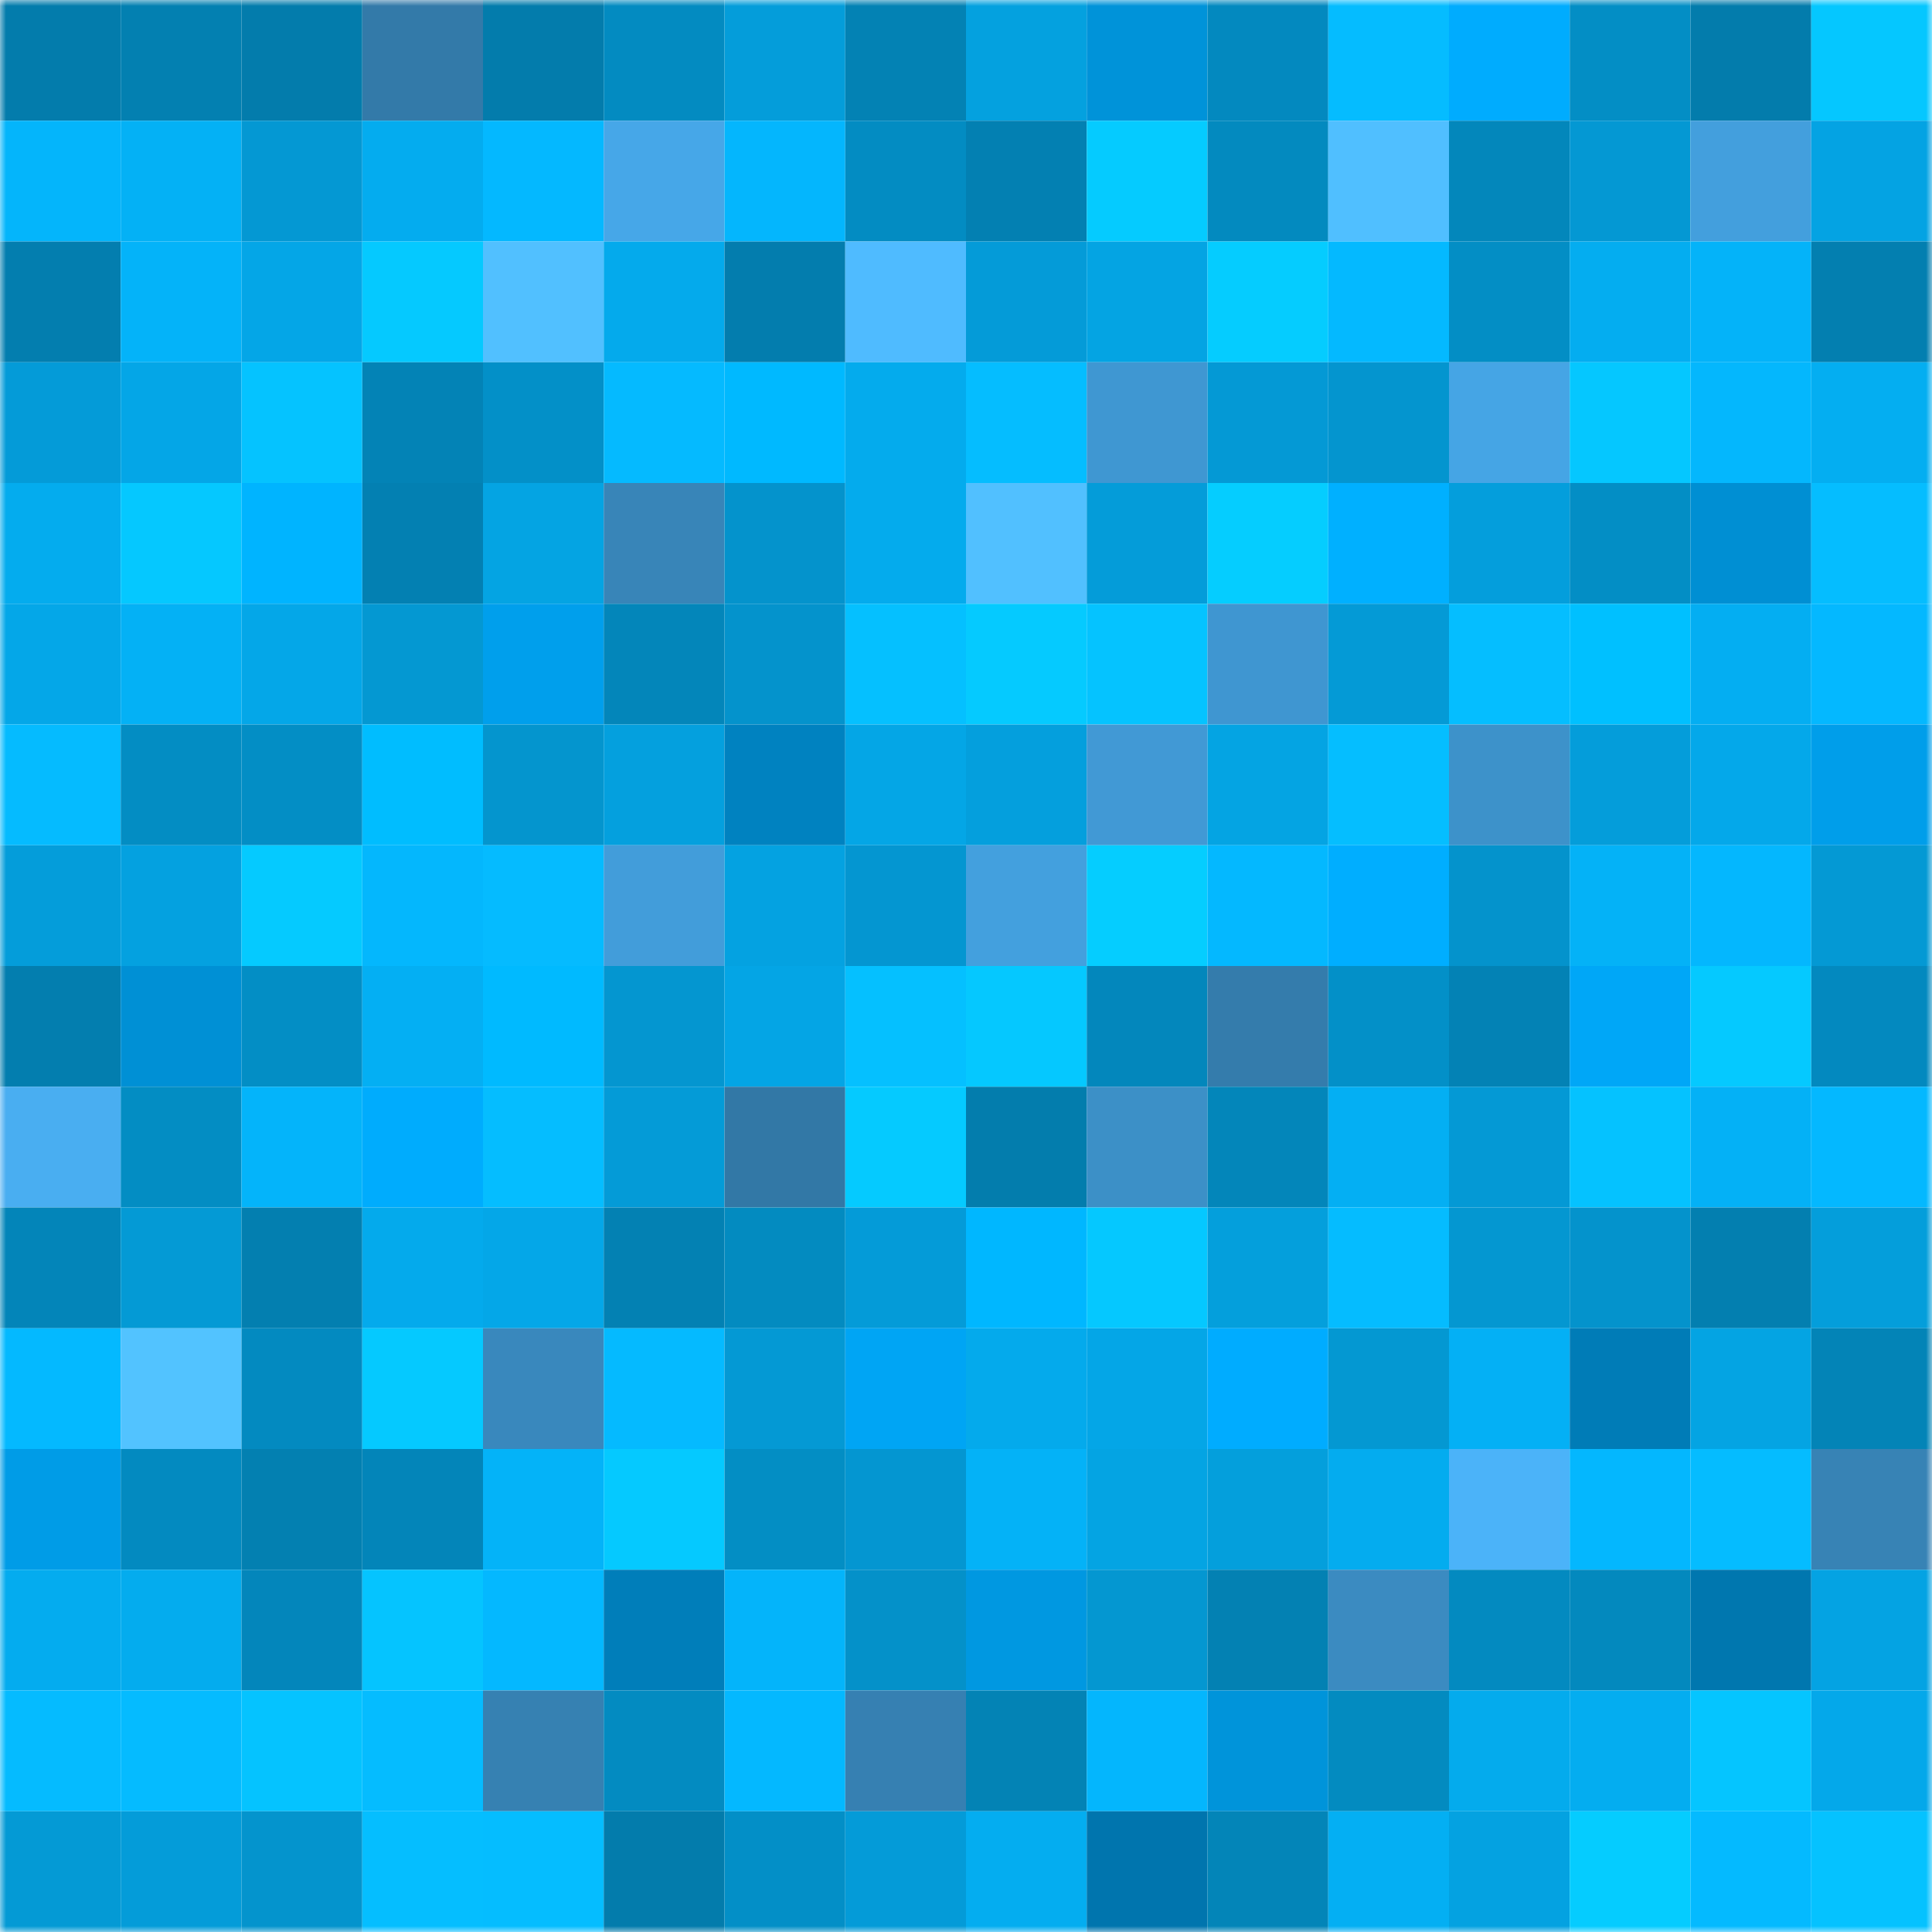 <svg viewBox="0 0 160 160" fill="none" role="img" xmlns="http://www.w3.org/2000/svg" width="240" height="240" name="ens%2Cmidroni.eth"><mask id="289957065" mask-type="alpha" maskUnits="userSpaceOnUse" x="0" y="0" width="160" height="160"><rect width="160" height="160" fill="#FFFFFF"></rect></mask><g mask="url(#289957065)"><rect x="0" y="0" width="10" height="10" fill="#037cac"></rect><rect x="10" y="0" width="10" height="10" fill="#0380b1"></rect><rect x="20" y="0" width="10" height="10" fill="#037cac"></rect><rect x="30" y="0" width="10" height="10" fill="#337aa9"></rect><rect x="40" y="0" width="10" height="10" fill="#037cac"></rect><rect x="50" y="0" width="10" height="10" fill="#038bc1"></rect><rect x="60" y="0" width="10" height="10" fill="#049dda"></rect><rect x="70" y="0" width="10" height="10" fill="#0382b4"></rect><rect x="80" y="0" width="10" height="10" fill="#04a1df"></rect><rect x="90" y="0" width="10" height="10" fill="#0093d9"></rect><rect x="100" y="0" width="10" height="10" fill="#0389bf"></rect><rect x="110" y="0" width="10" height="10" fill="#05bcff"></rect><rect x="120" y="0" width="10" height="10" fill="#00acfe"></rect><rect x="130" y="0" width="10" height="10" fill="#038ec5"></rect><rect x="140" y="0" width="10" height="10" fill="#037cac"></rect><rect x="150" y="0" width="10" height="10" fill="#05c7ff"></rect><rect x="0" y="10" width="10" height="10" fill="#04b5fb"></rect><rect x="10" y="10" width="10" height="10" fill="#04b1f5"></rect><rect x="20" y="10" width="10" height="10" fill="#0498d3"></rect><rect x="30" y="10" width="10" height="10" fill="#04acef"></rect><rect x="40" y="10" width="10" height="10" fill="#04b8ff"></rect><rect x="50" y="10" width="10" height="10" fill="#46a7e8"></rect><rect x="60" y="10" width="10" height="10" fill="#04b6fd"></rect><rect x="70" y="10" width="10" height="10" fill="#038cc2"></rect><rect x="80" y="10" width="10" height="10" fill="#0380b2"></rect><rect x="90" y="10" width="10" height="10" fill="#05cbff"></rect><rect x="100" y="10" width="10" height="10" fill="#038abf"></rect><rect x="110" y="10" width="10" height="10" fill="#50bfff"></rect><rect x="120" y="10" width="10" height="10" fill="#0387bb"></rect><rect x="130" y="10" width="10" height="10" fill="#0498d3"></rect><rect x="140" y="10" width="10" height="10" fill="#439fdd"></rect><rect x="150" y="10" width="10" height="10" fill="#04a3e3"></rect><rect x="0" y="20" width="10" height="10" fill="#037eaf"></rect><rect x="10" y="20" width="10" height="10" fill="#04b3f9"></rect><rect x="20" y="20" width="10" height="10" fill="#04a6e7"></rect><rect x="30" y="20" width="10" height="10" fill="#05c9ff"></rect><rect x="40" y="20" width="10" height="10" fill="#51c0ff"></rect><rect x="50" y="20" width="10" height="10" fill="#04aaec"></rect><rect x="60" y="20" width="10" height="10" fill="#037dae"></rect><rect x="70" y="20" width="10" height="10" fill="#4fbbff"></rect><rect x="80" y="20" width="10" height="10" fill="#049bd8"></rect><rect x="90" y="20" width="10" height="10" fill="#04a4e3"></rect><rect x="100" y="20" width="10" height="10" fill="#05ccff"></rect><rect x="110" y="20" width="10" height="10" fill="#04b9ff"></rect><rect x="120" y="20" width="10" height="10" fill="#038ec5"></rect><rect x="130" y="20" width="10" height="10" fill="#04adf0"></rect><rect x="140" y="20" width="10" height="10" fill="#04b3f9"></rect><rect x="150" y="20" width="10" height="10" fill="#037fb0"></rect><rect x="0" y="30" width="10" height="10" fill="#049bd8"></rect><rect x="10" y="30" width="10" height="10" fill="#04a6e7"></rect><rect x="20" y="30" width="10" height="10" fill="#05c3ff"></rect><rect x="30" y="30" width="10" height="10" fill="#0383b6"></rect><rect x="40" y="30" width="10" height="10" fill="#0390c8"></rect><rect x="50" y="30" width="10" height="10" fill="#05baff"></rect><rect x="60" y="30" width="10" height="10" fill="#00b9ff"></rect><rect x="70" y="30" width="10" height="10" fill="#04abed"></rect><rect x="80" y="30" width="10" height="10" fill="#05bdff"></rect><rect x="90" y="30" width="10" height="10" fill="#3f97d2"></rect><rect x="100" y="30" width="10" height="10" fill="#0499d5"></rect><rect x="110" y="30" width="10" height="10" fill="#0495cf"></rect><rect x="120" y="30" width="10" height="10" fill="#45a5e5"></rect><rect x="130" y="30" width="10" height="10" fill="#05c7ff"></rect><rect x="140" y="30" width="10" height="10" fill="#04b7fd"></rect><rect x="150" y="30" width="10" height="10" fill="#04aef1"></rect><rect x="0" y="40" width="10" height="10" fill="#04acee"></rect><rect x="10" y="40" width="10" height="10" fill="#05c8ff"></rect><rect x="20" y="40" width="10" height="10" fill="#00b4ff"></rect><rect x="30" y="40" width="10" height="10" fill="#0380b2"></rect><rect x="40" y="40" width="10" height="10" fill="#04a4e3"></rect><rect x="50" y="40" width="10" height="10" fill="#3885b8"></rect><rect x="60" y="40" width="10" height="10" fill="#0493cc"></rect><rect x="70" y="40" width="10" height="10" fill="#04abed"></rect><rect x="80" y="40" width="10" height="10" fill="#51c0ff"></rect><rect x="90" y="40" width="10" height="10" fill="#049cd9"></rect><rect x="100" y="40" width="10" height="10" fill="#05cdff"></rect><rect x="110" y="40" width="10" height="10" fill="#00b0ff"></rect><rect x="120" y="40" width="10" height="10" fill="#049edc"></rect><rect x="130" y="40" width="10" height="10" fill="#038ec5"></rect><rect x="140" y="40" width="10" height="10" fill="#008fd3"></rect><rect x="150" y="40" width="10" height="10" fill="#05bdff"></rect><rect x="0" y="50" width="10" height="10" fill="#04a7e8"></rect><rect x="10" y="50" width="10" height="10" fill="#04b1f5"></rect><rect x="20" y="50" width="10" height="10" fill="#04a7e8"></rect><rect x="30" y="50" width="10" height="10" fill="#0498d2"></rect><rect x="40" y="50" width="10" height="10" fill="#009fec"></rect><rect x="50" y="50" width="10" height="10" fill="#0386ba"></rect><rect x="60" y="50" width="10" height="10" fill="#0493cc"></rect><rect x="70" y="50" width="10" height="10" fill="#05c0ff"></rect><rect x="80" y="50" width="10" height="10" fill="#05caff"></rect><rect x="90" y="50" width="10" height="10" fill="#05c3ff"></rect><rect x="100" y="50" width="10" height="10" fill="#3f96d1"></rect><rect x="110" y="50" width="10" height="10" fill="#049ad6"></rect><rect x="120" y="50" width="10" height="10" fill="#05beff"></rect><rect x="130" y="50" width="10" height="10" fill="#00c0ff"></rect><rect x="140" y="50" width="10" height="10" fill="#04aef2"></rect><rect x="150" y="50" width="10" height="10" fill="#04b8ff"></rect><rect x="0" y="60" width="10" height="10" fill="#05bbff"></rect><rect x="10" y="60" width="10" height="10" fill="#038dc3"></rect><rect x="20" y="60" width="10" height="10" fill="#038ec5"></rect><rect x="30" y="60" width="10" height="10" fill="#00bdff"></rect><rect x="40" y="60" width="10" height="10" fill="#0495ce"></rect><rect x="50" y="60" width="10" height="10" fill="#04a0de"></rect><rect x="60" y="60" width="10" height="10" fill="#0082c0"></rect><rect x="70" y="60" width="10" height="10" fill="#04a6e6"></rect><rect x="80" y="60" width="10" height="10" fill="#049fdd"></rect><rect x="90" y="60" width="10" height="10" fill="#4199d5"></rect><rect x="100" y="60" width="10" height="10" fill="#04a4e3"></rect><rect x="110" y="60" width="10" height="10" fill="#05beff"></rect><rect x="120" y="60" width="10" height="10" fill="#3d92ca"></rect><rect x="130" y="60" width="10" height="10" fill="#049dda"></rect><rect x="140" y="60" width="10" height="10" fill="#04a8ea"></rect><rect x="150" y="60" width="10" height="10" fill="#009eea"></rect><rect x="0" y="70" width="10" height="10" fill="#049dda"></rect><rect x="10" y="70" width="10" height="10" fill="#04a1e0"></rect><rect x="20" y="70" width="10" height="10" fill="#05caff"></rect><rect x="30" y="70" width="10" height="10" fill="#04b7fd"></rect><rect x="40" y="70" width="10" height="10" fill="#05bbff"></rect><rect x="50" y="70" width="10" height="10" fill="#429dda"></rect><rect x="60" y="70" width="10" height="10" fill="#04a2e1"></rect><rect x="70" y="70" width="10" height="10" fill="#0496d1"></rect><rect x="80" y="70" width="10" height="10" fill="#43a0de"></rect><rect x="90" y="70" width="10" height="10" fill="#05cdff"></rect><rect x="100" y="70" width="10" height="10" fill="#04b8ff"></rect><rect x="110" y="70" width="10" height="10" fill="#00aeff"></rect><rect x="120" y="70" width="10" height="10" fill="#0493cc"></rect><rect x="130" y="70" width="10" height="10" fill="#04b2f7"></rect><rect x="140" y="70" width="10" height="10" fill="#04b7fe"></rect><rect x="150" y="70" width="10" height="10" fill="#0499d4"></rect><rect x="0" y="80" width="10" height="10" fill="#037eaf"></rect><rect x="10" y="80" width="10" height="10" fill="#0090d5"></rect><rect x="20" y="80" width="10" height="10" fill="#038ec5"></rect><rect x="30" y="80" width="10" height="10" fill="#04aff3"></rect><rect x="40" y="80" width="10" height="10" fill="#00baff"></rect><rect x="50" y="80" width="10" height="10" fill="#0496d0"></rect><rect x="60" y="80" width="10" height="10" fill="#04a5e5"></rect><rect x="70" y="80" width="10" height="10" fill="#05c0ff"></rect><rect x="80" y="80" width="10" height="10" fill="#05c8ff"></rect><rect x="90" y="80" width="10" height="10" fill="#0387bc"></rect><rect x="100" y="80" width="10" height="10" fill="#347cac"></rect><rect x="110" y="80" width="10" height="10" fill="#0390c8"></rect><rect x="120" y="80" width="10" height="10" fill="#0382b5"></rect><rect x="130" y="80" width="10" height="10" fill="#00a7f7"></rect><rect x="140" y="80" width="10" height="10" fill="#05c9ff"></rect><rect x="150" y="80" width="10" height="10" fill="#0389bf"></rect><rect x="0" y="90" width="10" height="10" fill="#49aef1"></rect><rect x="10" y="90" width="10" height="10" fill="#038dc3"></rect><rect x="20" y="90" width="10" height="10" fill="#04b4fa"></rect><rect x="30" y="90" width="10" height="10" fill="#00acfd"></rect><rect x="40" y="90" width="10" height="10" fill="#05bdff"></rect><rect x="50" y="90" width="10" height="10" fill="#049bd7"></rect><rect x="60" y="90" width="10" height="10" fill="#3278a6"></rect><rect x="70" y="90" width="10" height="10" fill="#05caff"></rect><rect x="80" y="90" width="10" height="10" fill="#037dad"></rect><rect x="90" y="90" width="10" height="10" fill="#3c90c7"></rect><rect x="100" y="90" width="10" height="10" fill="#0386ba"></rect><rect x="110" y="90" width="10" height="10" fill="#04aff3"></rect><rect x="120" y="90" width="10" height="10" fill="#0499d5"></rect><rect x="130" y="90" width="10" height="10" fill="#05c2ff"></rect><rect x="140" y="90" width="10" height="10" fill="#04b1f6"></rect><rect x="150" y="90" width="10" height="10" fill="#04b8ff"></rect><rect x="0" y="100" width="10" height="10" fill="#0385b9"></rect><rect x="10" y="100" width="10" height="10" fill="#049ad5"></rect><rect x="20" y="100" width="10" height="10" fill="#037fb0"></rect><rect x="30" y="100" width="10" height="10" fill="#04aaec"></rect><rect x="40" y="100" width="10" height="10" fill="#04a7e8"></rect><rect x="50" y="100" width="10" height="10" fill="#0381b3"></rect><rect x="60" y="100" width="10" height="10" fill="#038bc0"></rect><rect x="70" y="100" width="10" height="10" fill="#049bd8"></rect><rect x="80" y="100" width="10" height="10" fill="#00b7ff"></rect><rect x="90" y="100" width="10" height="10" fill="#05c8ff"></rect><rect x="100" y="100" width="10" height="10" fill="#049fdc"></rect><rect x="110" y="100" width="10" height="10" fill="#05bcff"></rect><rect x="120" y="100" width="10" height="10" fill="#0497d1"></rect><rect x="130" y="100" width="10" height="10" fill="#0493cc"></rect><rect x="140" y="100" width="10" height="10" fill="#037fb0"></rect><rect x="150" y="100" width="10" height="10" fill="#049edb"></rect><rect x="0" y="110" width="10" height="10" fill="#04b9ff"></rect><rect x="10" y="110" width="10" height="10" fill="#52c3ff"></rect><rect x="20" y="110" width="10" height="10" fill="#038ac0"></rect><rect x="30" y="110" width="10" height="10" fill="#05c9ff"></rect><rect x="40" y="110" width="10" height="10" fill="#3988bd"></rect><rect x="50" y="110" width="10" height="10" fill="#05baff"></rect><rect x="60" y="110" width="10" height="10" fill="#0499d4"></rect><rect x="70" y="110" width="10" height="10" fill="#00a5f4"></rect><rect x="80" y="110" width="10" height="10" fill="#04aaec"></rect><rect x="90" y="110" width="10" height="10" fill="#04a6e7"></rect><rect x="100" y="110" width="10" height="10" fill="#00acff"></rect><rect x="110" y="110" width="10" height="10" fill="#0498d2"></rect><rect x="120" y="110" width="10" height="10" fill="#04b0f5"></rect><rect x="130" y="110" width="10" height="10" fill="#007cb7"></rect><rect x="140" y="110" width="10" height="10" fill="#04a4e3"></rect><rect x="150" y="110" width="10" height="10" fill="#0384b7"></rect><rect x="0" y="120" width="10" height="10" fill="#009ce7"></rect><rect x="10" y="120" width="10" height="10" fill="#038ac0"></rect><rect x="20" y="120" width="10" height="10" fill="#0380b1"></rect><rect x="30" y="120" width="10" height="10" fill="#0385b9"></rect><rect x="40" y="120" width="10" height="10" fill="#04b3f8"></rect><rect x="50" y="120" width="10" height="10" fill="#05c9ff"></rect><rect x="60" y="120" width="10" height="10" fill="#038ec4"></rect><rect x="70" y="120" width="10" height="10" fill="#0496d1"></rect><rect x="80" y="120" width="10" height="10" fill="#04b2f7"></rect><rect x="90" y="120" width="10" height="10" fill="#04a4e3"></rect><rect x="100" y="120" width="10" height="10" fill="#049fdc"></rect><rect x="110" y="120" width="10" height="10" fill="#04acef"></rect><rect x="120" y="120" width="10" height="10" fill="#4bb3f9"></rect><rect x="130" y="120" width="10" height="10" fill="#04b7fe"></rect><rect x="140" y="120" width="10" height="10" fill="#05bcff"></rect><rect x="150" y="120" width="10" height="10" fill="#3783b5"></rect><rect x="0" y="130" width="10" height="10" fill="#04acef"></rect><rect x="10" y="130" width="10" height="10" fill="#04acee"></rect><rect x="20" y="130" width="10" height="10" fill="#0386bb"></rect><rect x="30" y="130" width="10" height="10" fill="#05c4ff"></rect><rect x="40" y="130" width="10" height="10" fill="#04b8ff"></rect><rect x="50" y="130" width="10" height="10" fill="#007eba"></rect><rect x="60" y="130" width="10" height="10" fill="#04b4fa"></rect><rect x="70" y="130" width="10" height="10" fill="#0491c9"></rect><rect x="80" y="130" width="10" height="10" fill="#0098e1"></rect><rect x="90" y="130" width="10" height="10" fill="#0497d1"></rect><rect x="100" y="130" width="10" height="10" fill="#0381b3"></rect><rect x="110" y="130" width="10" height="10" fill="#3b8bc1"></rect><rect x="120" y="130" width="10" height="10" fill="#038ac0"></rect><rect x="130" y="130" width="10" height="10" fill="#0389be"></rect><rect x="140" y="130" width="10" height="10" fill="#0077af"></rect><rect x="150" y="130" width="10" height="10" fill="#04a3e3"></rect><rect x="0" y="140" width="10" height="10" fill="#05bbff"></rect><rect x="10" y="140" width="10" height="10" fill="#05bbff"></rect><rect x="20" y="140" width="10" height="10" fill="#05c3ff"></rect><rect x="30" y="140" width="10" height="10" fill="#05bcff"></rect><rect x="40" y="140" width="10" height="10" fill="#3681b2"></rect><rect x="50" y="140" width="10" height="10" fill="#038bc1"></rect><rect x="60" y="140" width="10" height="10" fill="#04b8ff"></rect><rect x="70" y="140" width="10" height="10" fill="#3680b2"></rect><rect x="80" y="140" width="10" height="10" fill="#0383b5"></rect><rect x="90" y="140" width="10" height="10" fill="#04b6fd"></rect><rect x="100" y="140" width="10" height="10" fill="#0094da"></rect><rect x="110" y="140" width="10" height="10" fill="#038bc0"></rect><rect x="120" y="140" width="10" height="10" fill="#04abed"></rect><rect x="130" y="140" width="10" height="10" fill="#04adf0"></rect><rect x="140" y="140" width="10" height="10" fill="#05c5ff"></rect><rect x="150" y="140" width="10" height="10" fill="#04a8ea"></rect><rect x="0" y="150" width="10" height="10" fill="#049ad5"></rect><rect x="10" y="150" width="10" height="10" fill="#049cd9"></rect><rect x="20" y="150" width="10" height="10" fill="#0494cd"></rect><rect x="30" y="150" width="10" height="10" fill="#05beff"></rect><rect x="40" y="150" width="10" height="10" fill="#05bdff"></rect><rect x="50" y="150" width="10" height="10" fill="#037cac"></rect><rect x="60" y="150" width="10" height="10" fill="#038fc7"></rect><rect x="70" y="150" width="10" height="10" fill="#049bd8"></rect><rect x="80" y="150" width="10" height="10" fill="#04adf0"></rect><rect x="90" y="150" width="10" height="10" fill="#0075ae"></rect><rect x="100" y="150" width="10" height="10" fill="#0385b8"></rect><rect x="110" y="150" width="10" height="10" fill="#04aff3"></rect><rect x="120" y="150" width="10" height="10" fill="#04a2e1"></rect><rect x="130" y="150" width="10" height="10" fill="#05ccff"></rect><rect x="140" y="150" width="10" height="10" fill="#04baff"></rect><rect x="150" y="150" width="10" height="10" fill="#05c2ff"></rect></g></svg>